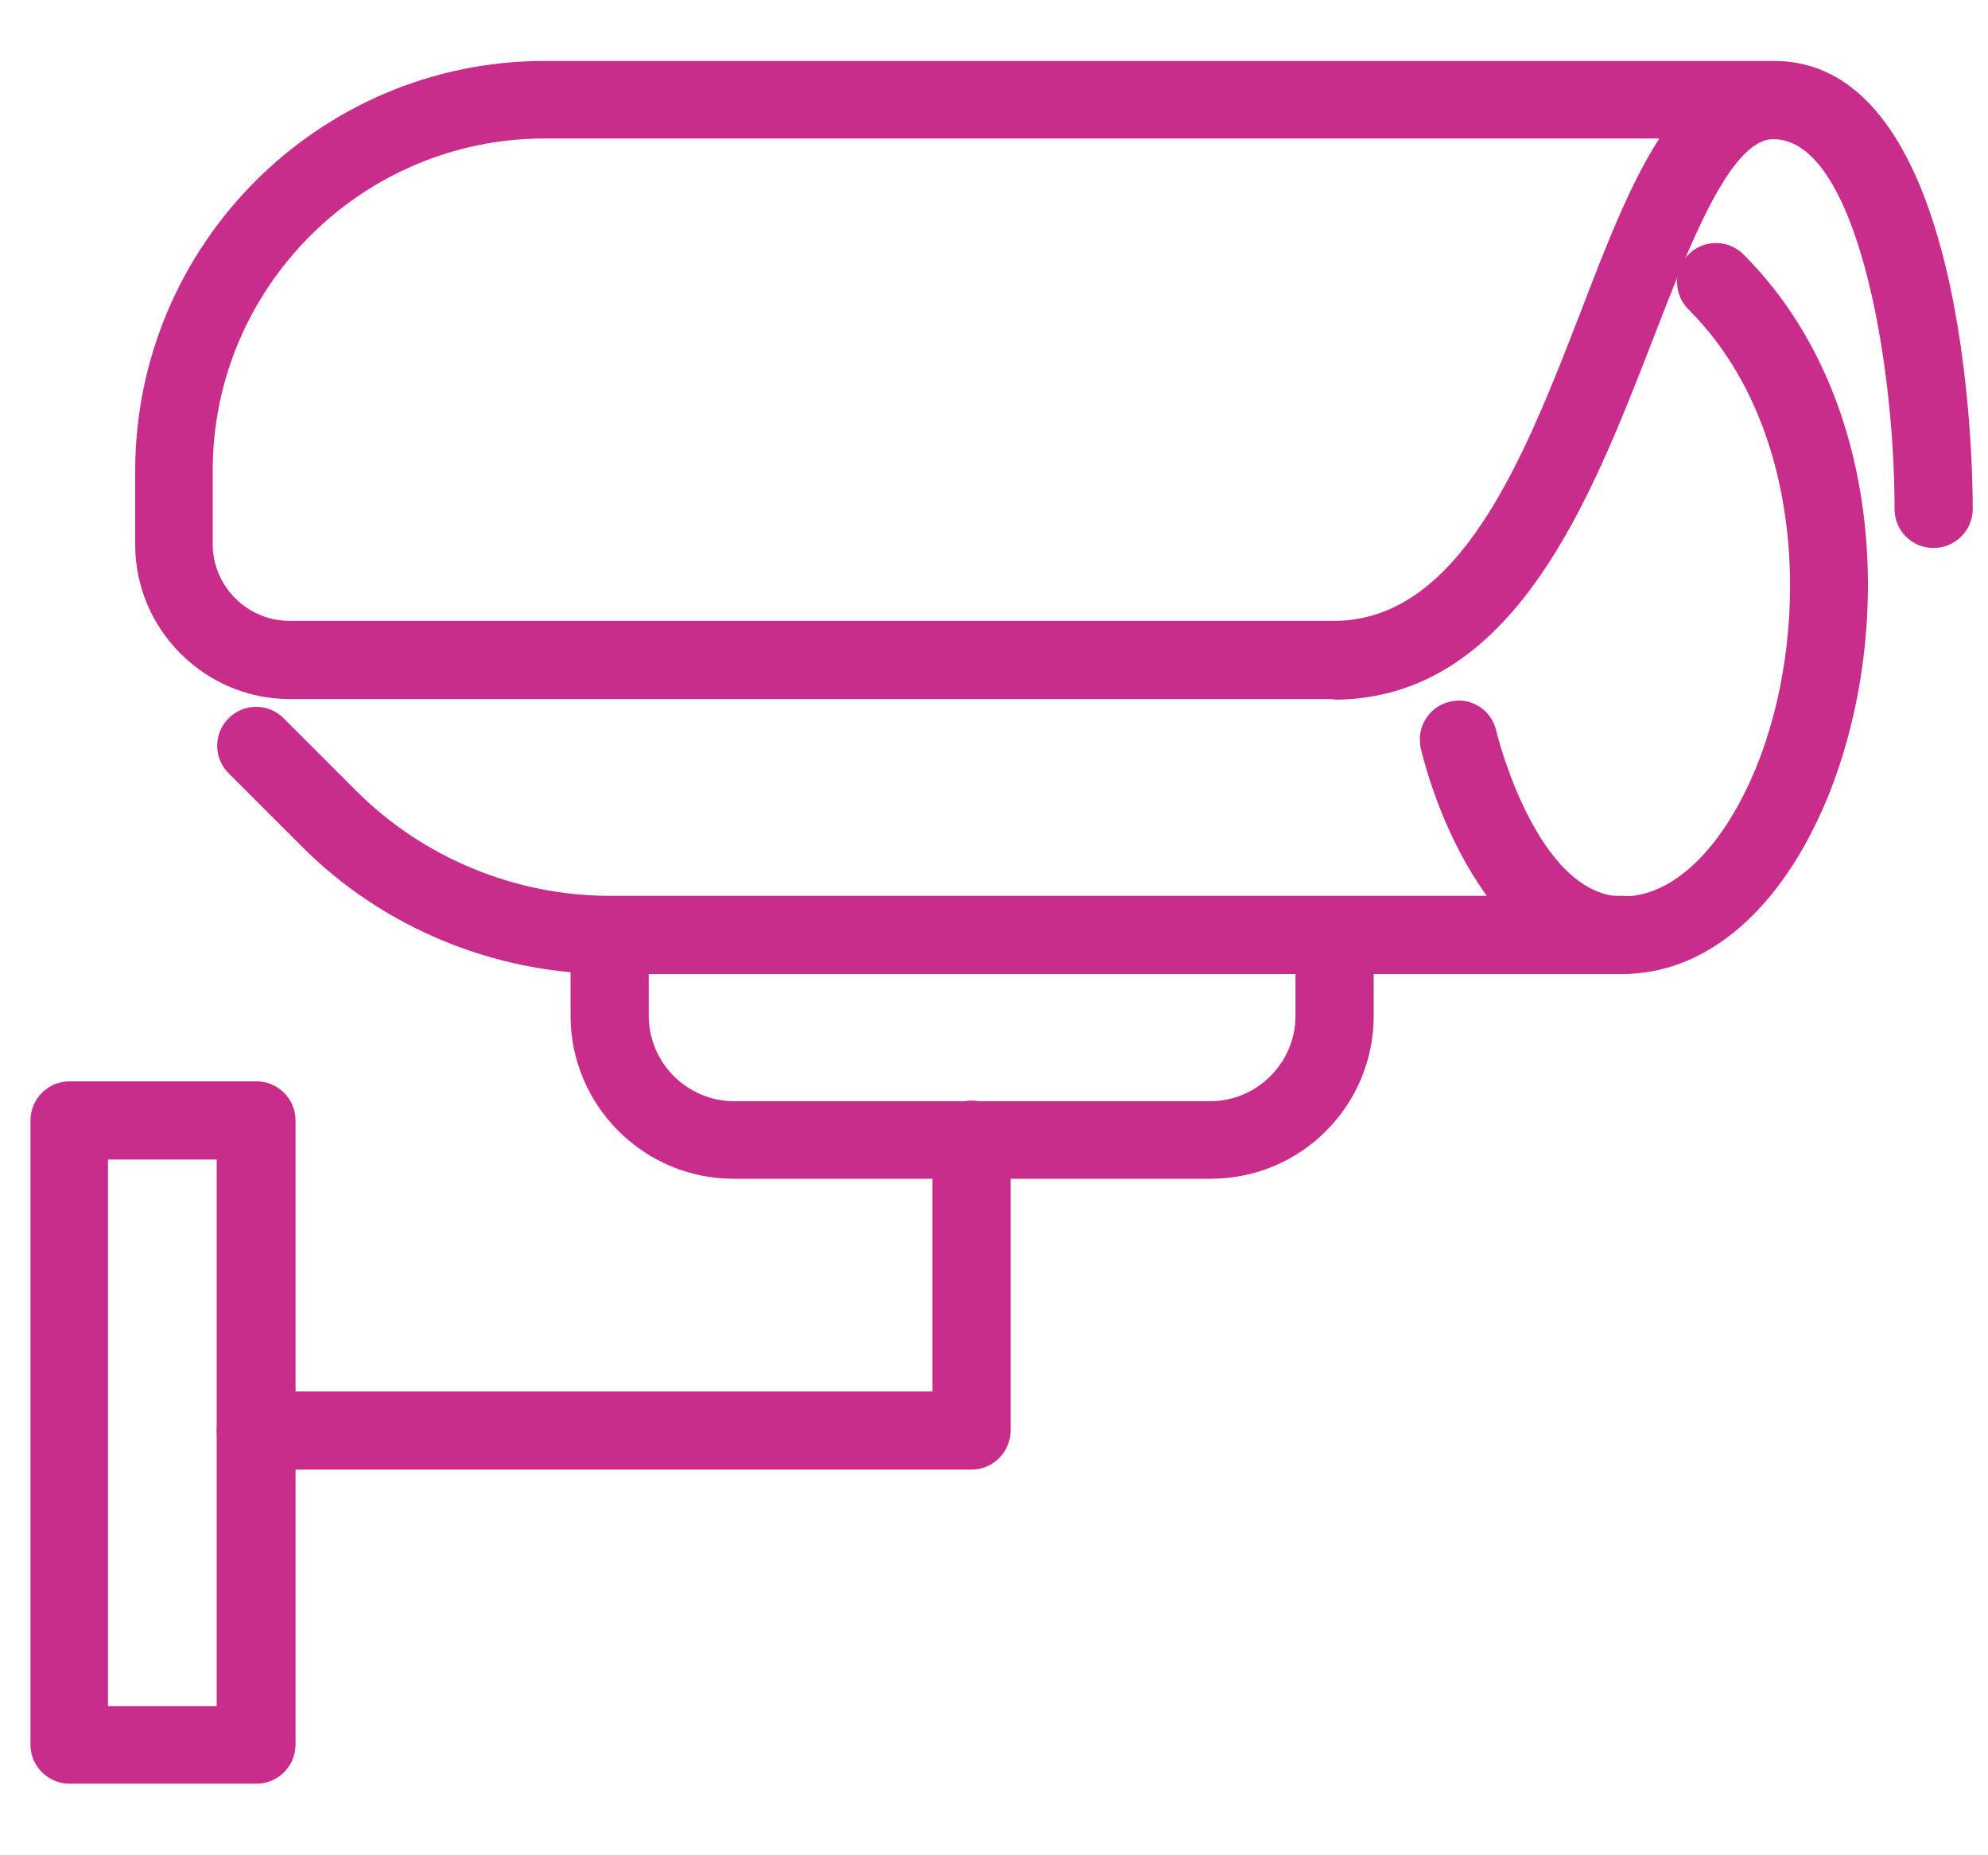 <?xml version="1.0" encoding="UTF-8"?>
<svg id="Layer_1" data-name="Layer 1" xmlns="http://www.w3.org/2000/svg" viewBox="0 0 30 28">
  <defs>
    <style>
      .cls-1 {
        fill: #c82d8c;
        stroke-width: 0px;
      }
    </style>
  </defs>
  <path class="cls-1" d="M20.13,10.55H4.37c-1.28,0-2.33-1.05-2.33-2.33v-1.11C2.04,3.7,4.81.92,8.22.92h18.55c2.92,0,3,6.07,3,6.76,0,.32-.26.59-.59.59s-.59-.26-.59-.59c0-2.25-.58-5.58-1.83-5.58-.65,0-1.27,1.61-1.82,3.03-.94,2.42-2.1,5.43-4.82,5.43ZM8.22,2.09c-2.76,0-5.01,2.25-5.01,5.01v1.11c0,.64.52,1.16,1.16,1.16h15.76c1.91,0,2.88-2.48,3.73-4.68.38-.99.74-1.92,1.18-2.6H8.22Z"/>
  <path class="cls-1" d="M24.49,14.7c-2.25,0-3.02-3.27-3.05-3.41-.07-.32.13-.63.44-.7.32-.08.63.13.7.44,0,.02.61,2.5,1.91,2.5.76,0,1.5-.72,2-1.92.84-2.03.78-5.16-1.01-6.94-.23-.23-.23-.6,0-.83s.6-.23.83,0c2.17,2.17,2.27,5.77,1.26,8.22-.7,1.68-1.82,2.64-3.09,2.64Z"/>
  <path class="cls-1" d="M24.49,14.7h-15.29c-1.73,0-3.43-.7-4.65-1.93l-1.1-1.1c-.23-.23-.23-.6,0-.83.23-.23.6-.23.83,0l1.1,1.1c1.01,1.01,2.4,1.58,3.82,1.58h15.29c.32,0,.59.26.59.59s-.26.59-.59.59Z"/>
  <path class="cls-1" d="M18.25,17.79h-7.18c-1.36,0-2.46-1.11-2.46-2.46v-1.21c0-.32.26-.59.59-.59s.59.26.59.59v1.21c0,.71.58,1.29,1.29,1.29h7.18c.71,0,1.29-.58,1.29-1.29v-1.21c0-.32.26-.59.59-.59s.59.26.59.59v1.21c0,1.36-1.1,2.46-2.46,2.46Z"/>
  <path class="cls-1" d="M14.66,22.18H3.86c-.32,0-.59-.26-.59-.59s.26-.59.59-.59h10.21v-3.8c0-.32.26-.59.59-.59s.59.26.59.59v4.39c0,.32-.26.59-.59.59Z"/>
  <path class="cls-1" d="M3.86,26.92H1.05c-.32,0-.59-.26-.59-.59v-9.42c0-.32.26-.59.59-.59h2.82c.32,0,.59.26.59.59v9.42c0,.32-.26.59-.59.59ZM1.63,25.75h1.64v-8.25h-1.64v8.25Z"/>
</svg>